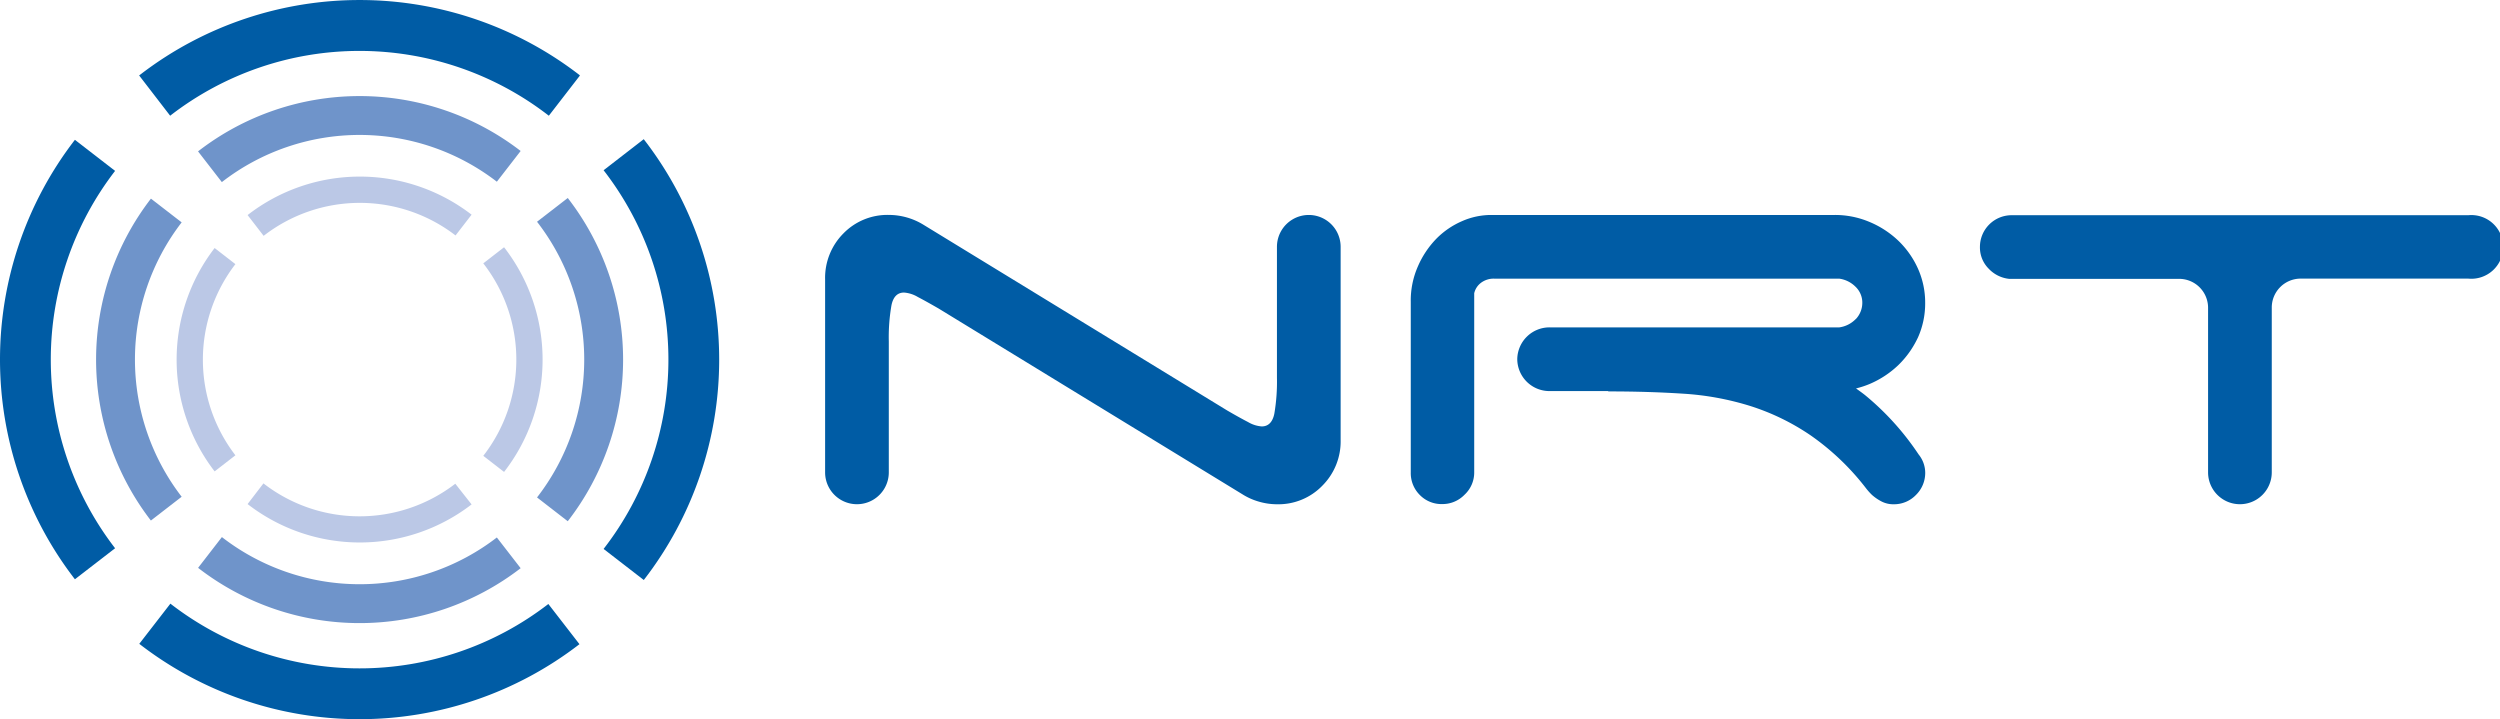 <?xml version="1.0" encoding="utf-8"?>
<svg xmlns="http://www.w3.org/2000/svg" id="Layer_1" data-name="Layer 1" viewBox="0 0 512.63 147.47">
  <defs>
    <style>.cls-1{fill:#6f94ca;}.cls-2{fill:#005ca5;}.cls-3{fill:#bbc8e6;}</style>
  </defs>
  <path class="cls-1" d="M266.11,238.9l4.88-6.3a54.06,54.06,0,0,0-66.15.08l4.88,6.3A46.09,46.09,0,0,1,266.11,238.9Z" transform="translate(-164.23 -201.64)"/>
  <path class="cls-2" d="M187.83,314.06a63.36,63.36,0,0,1,0-77.38l-8.24-6.37h0a73.76,73.76,0,0,0,0,90.11Z" transform="translate(-164.23 -201.64)"/>
  <path class="cls-3" d="M263.33,295.11l4.26,3.3a37.54,37.54,0,0,0,0-46.07l-4.26,3.3A32.14,32.14,0,0,1,263.33,295.11Z" transform="translate(-164.23 -201.64)"/>
  <path class="cls-2" d="M296.23,230.18,288,236.55a63.36,63.36,0,0,1,0,77.65l8.24,6.37A73.77,73.77,0,0,0,296.23,230.18Z" transform="translate(-164.23 -201.64)"/>
  <path class="cls-2" d="M283.14,217.13l-6.37,8.24a63.36,63.36,0,0,0-77.65,0l-6.36-8.26.49-.37a73.78,73.78,0,0,1,89.8.28" transform="translate(-164.23 -201.64)"/>
  <path class="cls-3" d="M215,245.74l3.29,4.26a32.16,32.16,0,0,1,39.35-.08l3.29-4.26A37.52,37.52,0,0,0,215,245.74Z" transform="translate(-164.23 -201.64)"/>
  <path class="cls-1" d="M266.11,311.85a46.09,46.09,0,0,1-56.38-.08l-4.88,6.31a54.07,54.07,0,0,0,66.14.07Z" transform="translate(-164.23 -201.64)"/>
  <path class="cls-2" d="M636,258.77h34.36a6.53,6.53,0,1,0,0-13h-93.6a6.5,6.5,0,0,0-6.54,6.52,6.14,6.14,0,0,0,1.77,4.42,6.72,6.72,0,0,0,4.22,2.11h34.89A5.93,5.93,0,0,1,617,264.7v33.8a6.53,6.53,0,1,0,13.06,0V264.7A5.93,5.93,0,0,1,636,258.77Z" transform="translate(-164.23 -201.64)"/>
  <path class="cls-2" d="M426.07,279.05v-26.8a6.53,6.53,0,1,1,13.06,0v39.59a12.83,12.83,0,0,1-3.74,9.38,12.53,12.53,0,0,1-9.32,3.82,13.23,13.23,0,0,1-3.74-.55A12.92,12.92,0,0,1,419,303L356.69,264.9q-2.6-1.5-4.29-2.38a6.44,6.44,0,0,0-2.79-.89c-1.36,0-2.22.87-2.58,2.59a38.12,38.12,0,0,0-.55,7.48v26.8a6.53,6.53,0,1,1-13.06,0V258.91a12.9,12.9,0,0,1,3.74-9.39,12.58,12.58,0,0,1,9.32-3.81,13.63,13.63,0,0,1,7.08,2l62.31,38.1q2.58,1.5,4.29,2.38a6.45,6.45,0,0,0,2.78.89c1.36,0,2.23-.87,2.59-2.59A39.07,39.07,0,0,0,426.07,279.05Z" transform="translate(-164.23 -201.64)"/>
  <path class="cls-1" d="M274.35,303.64l6.3,4.88a54.07,54.07,0,0,0,0-66.28l-6.3,4.87A46.12,46.12,0,0,1,274.35,303.64Z" transform="translate(-164.23 -201.64)"/>
  <path class="cls-2" d="M556.11,273.34a20.6,20.6,0,0,0,1.41-2.52,17.08,17.08,0,0,0,1.47-6.93s0-.05,0-.08v-.07s0-.05,0-.08a17,17,0,0,0-1.47-6.92,18.37,18.37,0,0,0-4-5.71,19.38,19.38,0,0,0-5.94-3.88,18.14,18.14,0,0,0-7.14-1.43H470A14.8,14.8,0,0,0,464,247a16.63,16.63,0,0,0-5.26,3.61A18.9,18.9,0,0,0,455,256.2a17.38,17.38,0,0,0-1.49,7.34v35a6.32,6.32,0,0,0,1.89,4.63A6.2,6.2,0,0,0,460,305a6.27,6.27,0,0,0,4.52-1.9,6.2,6.2,0,0,0,2-4.63V261.77a3.72,3.72,0,0,1,1.35-2.11,4.31,4.31,0,0,1,2.83-.88h70.68a5.82,5.82,0,0,1,3.3,1.63,4.51,4.51,0,0,1,1.42,3.37,4.87,4.87,0,0,1-1.24,3.19l-.27.25a5.77,5.77,0,0,1-3.21,1.55H482.12a6.61,6.61,0,0,0-6.77,6.43v.22a6.6,6.6,0,0,0,6.77,6.41H494v.07q8.22,0,15.44.47a58.11,58.11,0,0,1,13.69,2.52,47.38,47.38,0,0,1,12.34,6,51.45,51.45,0,0,1,11.4,10.88,12.41,12.41,0,0,0,1.22,1.36,9.55,9.55,0,0,0,2,1.36,5.24,5.24,0,0,0,2.43.55,6.22,6.22,0,0,0,4.58-1.91A6.32,6.32,0,0,0,559,298.5a6,6,0,0,0-1.35-3.67,55.56,55.56,0,0,0-11-12.18c-.59-.47-1.22-.91-1.84-1.36a18.63,18.63,0,0,0,2.71-.88,19.57,19.57,0,0,0,5.94-3.88A19.15,19.15,0,0,0,556.11,273.34Z" transform="translate(-164.23 -201.64)"/>
  <path class="cls-1" d="M195.17,308.38l6.31-4.88a46.1,46.1,0,0,1,0-56.26l-6.3-4.87A54.07,54.07,0,0,0,195.17,308.38Z" transform="translate(-164.23 -201.64)"/>
  <path class="cls-3" d="M257.59,300.83a32.16,32.16,0,0,1-39.34-.07L215,305a37.55,37.55,0,0,0,45.93.07Z" transform="translate(-164.23 -201.64)"/>
  <path class="cls-2" d="M276.67,325.49a63.34,63.34,0,0,1-77.5-.07l-6.38,8.24a73.77,73.77,0,0,0,90.26.07Z" transform="translate(-164.23 -201.64)"/>
  <path class="cls-3" d="M212.5,295a32.14,32.14,0,0,1,0-39.2l-4.26-3.3a37.54,37.54,0,0,0,0,45.8Z" transform="translate(-164.23 -201.64)"/>
</svg>